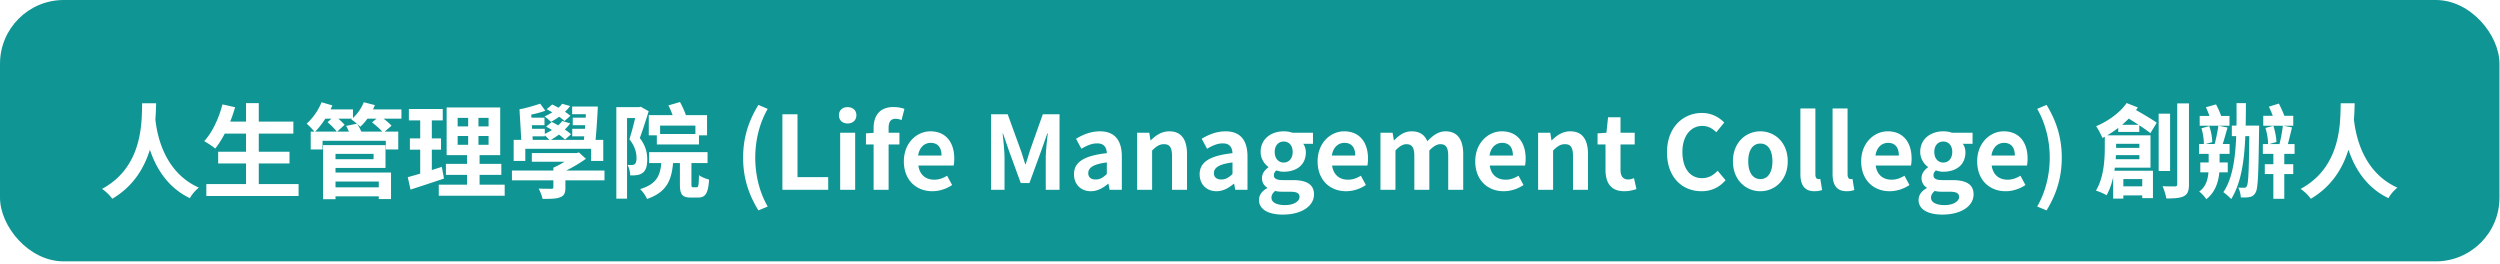 <svg width="588" height="62" fill="none" xmlns="http://www.w3.org/2000/svg"><rect width="587.878" height="61.472" rx="15" fill="#0E9594"/><g filter="url(#a)" fill="#fff"><path d="M33.432 20.288h3.288c-.144 4.968-.288 16.56-10.32 22.464-.528-.768-1.464-1.68-2.4-2.328 9.768-5.256 9.312-16.032 9.432-20.136Zm3.024 2.928c.192 1.944.96 12.744 10.32 16.92-.864.672-1.68 1.656-2.112 2.472-9.84-4.68-10.632-16.68-10.992-19.08l2.784-.312ZM52.296 24.608H69v2.808H52.296v-2.808Zm-.984 7.08h16.776v2.76H51.312v-2.76Zm-2.784 7.608h21.696v2.808H48.528v-2.808Zm9.336-19.032h3v20.424h-3V20.264Zm-5.544.288 2.976.672c-1.056 3.72-2.808 7.416-4.68 9.72-.576-.504-1.848-1.344-2.592-1.752 1.896-2.016 3.432-5.328 4.296-8.64ZM78.24 40.064h11.688v2.112H78.24v-2.112ZM73.08 26.96h20.592v4.2h-2.928v-2.04h-14.88v2.04H73.08v-4.2Zm5.016 3.168h12.576v5.376H78.096V33.44h9.768v-1.248h-9.768v-2.064Zm.168 6.456h13.704v6.24h-2.88v-4.128H78.264v-2.112Zm-2.28-6.456h2.928v12.72h-2.928v-12.72Zm5.424-4.512 2.568-.528c.48.72 1.008 1.728 1.176 2.4l-2.688.576c-.168-.648-.624-1.68-1.056-2.448Zm-5.904-3.888h7.512v2.184h-7.512v-2.184Zm9.912 0h9v2.184h-9v-2.184Zm-9.792-1.68 2.544.744c-.96 2.328-2.592 4.728-4.128 6.264-.408-.504-1.368-1.512-1.92-1.968 1.416-1.248 2.76-3.144 3.504-5.04Zm9.936 0 2.616.672c-.768 1.944-2.088 3.888-3.432 5.088-.48-.48-1.512-1.344-2.136-1.704 1.248-1.008 2.352-2.52 2.952-4.056Zm-8.52 4.68 1.704-1.512c.792.624 1.8 1.536 2.304 2.136l-1.8 1.656c-.456-.624-1.44-1.608-2.208-2.28Zm10.464.048 1.848-1.512c.912.648 2.136 1.608 2.736 2.304l-1.944 1.68c-.528-.696-1.704-1.728-2.64-2.472ZM107.64 27.992v2.064h7.272v-2.064h-7.272Zm0-4.272v2.016h7.272V23.72h-7.272Zm-2.592-2.448h12.6V32.48h-12.6V21.272Zm-.168 13.272h13.032v2.592H104.88v-2.592Zm-1.68 4.896h15.504v2.592H103.2V39.44Zm-7.032-17.808h7.968v2.688h-7.968v-2.688Zm.24 6.912h7.32v2.664h-7.32v-2.664Zm-.504 9.12c2.064-.528 5.136-1.488 8.016-2.424l.504 2.76a579.167 579.167 0 0 1-7.872 2.592l-.648-2.928Zm2.928-14.976h2.736v14.76l-2.736.432V22.688Zm11.28-.384h2.424v9.048h.264v9.312h-2.952v-9.312h.264v-9.048ZM120.408 36.104h21.768v2.304h-21.768v-2.304Zm4.68-4.104H135.6v2.04h-10.512V32Zm5.064 3.432h2.832v4.68c0 1.296-.264 1.92-1.272 2.304-.984.36-2.304.36-4.104.36-.144-.744-.552-1.728-.912-2.424 1.152.048 2.592.048 2.976.048.384 0 .48-.072.48-.384v-4.584ZM134.88 32h.696l.6-.144 1.632 1.488c-1.8 1.296-4.152 2.64-6.36 3.552-.288-.432-.936-1.128-1.296-1.464 1.704-.72 3.768-2.04 4.728-2.952V32Zm-14.064-3.096h21.072v4.944h-2.856v-2.856h-15.48v2.856h-2.736v-4.944Zm17.064-7.848h2.736c-.144 2.952-.384 6.6-.648 8.88h-2.76c.312-2.352.576-6 .672-8.88Zm-3.312 0h4.44v1.8h-4.44v-1.8Zm-7.512-.672 1.2 1.656c-1.512.576-3.6 1.008-5.064 1.248l-1.008-1.584c1.44-.24 3.576-.888 4.872-1.32Zm-3.48 3.288h4.488v1.776h-4.488v-1.776Zm.072 2.616h4.488v1.776h-4.488v-1.776Zm11.064-2.616h4.056v1.776h-4.056v-1.776Zm-.12 2.616h4.032v1.776h-4.032v-1.776Zm-2.376-5.88 1.872.528c-1.08 1.488-2.88 2.88-4.512 3.72-.336-.336-1.056-.984-1.512-1.272 1.656-.72 3.264-1.8 4.152-2.976Zm-3.648 1.272 1.32-1.104c1.464.696 3.312 1.824 4.272 2.664l-1.392 1.224c-.864-.84-2.712-2.016-4.2-2.784Zm3.672 2.784 1.872.552c-1.152 1.608-3.048 3.096-4.8 4.008-.312-.36-1.032-1.104-1.44-1.416 1.704-.744 3.432-1.896 4.368-3.144Zm-3.792 1.32 1.344-1.104c1.536.768 3.528 1.992 4.512 2.904l-1.416 1.248c-.912-.912-2.856-2.208-4.44-3.048Zm-6.264-4.08 2.736.696.432 7.416h-2.688l-.48-8.112ZM154.488 27.512h9.912v2.472h-9.912v-2.472Zm-1.824 4.272h13.752v2.568h-13.752v-2.568Zm-.072-8.712h13.704v4.752h-2.736v-2.28h-8.304v2.28h-2.664v-4.752Zm3.048 9.96h2.76c-.264 4.776-1.104 7.992-6.216 9.768-.288-.696-1.032-1.776-1.632-2.328 4.392-1.32 4.872-3.672 5.088-7.44Zm4.272-.072h2.712v6.288c0 .696.048.792.384.792h.864c.384 0 .48-.384.528-2.856.528.456 1.656.864 2.376 1.056-.216 3.312-.888 4.224-2.592 4.224h-1.68c-2.136 0-2.592-.792-2.592-3.192V32.96ZM157.2 20.792l2.736-.792c.576 1.032 1.176 2.376 1.44 3.264l-2.856.936c-.192-.936-.768-2.376-1.32-3.408Zm-12.24.408h5.52v2.568h-3v18.96h-2.52V21.2Zm4.848 0h.48l.408-.096 1.872 1.056c-.624 2.04-1.392 4.44-2.088 6.312 1.464 1.896 1.752 3.6 1.752 5.016 0 1.56-.312 2.592-1.08 3.168-.384.288-.84.456-1.368.528-.432.072-1.008.072-1.56.072 0-.696-.24-1.776-.624-2.472.408.024.744.048 1.032.024.24-.024.48-.072.648-.192.288-.216.432-.744.432-1.44 0-1.152-.312-2.736-1.68-4.416.696-2.112 1.44-5.256 1.776-6.744V21.2ZM178.382 45.488c-2.28-3.696-3.601-7.608-3.601-12.408 0-4.776 1.321-8.712 3.601-12.408l2.184.936c-2.016 3.504-2.929 7.56-2.929 11.472 0 3.936.913 7.992 2.929 11.496l-2.184.912ZM184.02 40.64V22.88h3.552v14.784h7.224v2.976H184.02ZM197.607 40.64V27.224h3.528V40.64h-3.528Zm1.752-15.6c-1.224 0-2.04-.768-2.04-1.944 0-1.152.816-1.896 2.04-1.896 1.224 0 2.064.744 2.064 1.896 0 1.176-.84 1.944-2.064 1.944ZM205.472 40.64V26.12c0-2.784 1.32-4.944 4.68-4.944 1.056 0 1.968.216 2.568.432l-.672 2.64c-.456-.192-.96-.312-1.416-.312-1.056 0-1.632.648-1.632 2.136V40.64h-3.528Zm-1.8-10.656v-2.616l2.016-.144h5.856v2.76h-7.872ZM219.283 40.976c-3.768 0-6.696-2.592-6.696-7.032 0-4.368 3.072-7.056 6.24-7.056 3.72 0 5.616 2.688 5.616 6.408 0 .672-.072 1.296-.144 1.632h-8.304c.312 2.208 1.752 3.336 3.744 3.336 1.08 0 2.04-.336 3.024-.936l1.176 2.184c-1.32.912-3 1.464-4.656 1.464Zm-3.336-8.4h5.496c0-1.824-.816-2.976-2.544-2.976-1.416 0-2.664 1.008-2.952 2.976ZM233.098 40.64V22.88h3.912l3.024 8.328c.408 1.104.72 2.256 1.104 3.408h.096c.408-1.152.72-2.304 1.08-3.408l2.952-8.328h3.936v17.76h-3.24v-7.416c0-1.68.288-4.152.48-5.832h-.12l-1.464 4.176-2.736 7.488h-2.04l-2.736-7.488-1.44-4.176h-.096c.192 1.68.456 4.152.456 5.832v7.416h-3.168ZM256.559 40.976c-2.4 0-3.96-1.68-3.96-3.984 0-2.856 2.328-4.368 7.728-4.968-.072-1.32-.624-2.304-2.28-2.304-1.248 0-2.472.528-3.696 1.272l-1.272-2.352c1.584-.96 3.48-1.752 5.616-1.752 3.408 0 5.16 2.016 5.16 5.928v7.824h-2.88l-.264-1.416h-.096c-1.176 1.008-2.52 1.752-4.056 1.752Zm1.152-2.76c1.008 0 1.752-.456 2.616-1.296v-2.712c-3.288.408-4.368 1.296-4.368 2.52 0 1.032.72 1.488 1.752 1.488ZM267.451 40.64V27.224h2.856l.288 1.776h.072c1.152-1.152 2.544-2.112 4.368-2.112 2.88 0 4.152 2.016 4.152 5.376v8.376h-3.528v-7.92c0-2.112-.6-2.808-1.896-2.808-1.104 0-1.8.528-2.784 1.488v9.24h-3.528ZM286.114 40.976c-2.4 0-3.96-1.68-3.96-3.984 0-2.856 2.328-4.368 7.728-4.968-.072-1.32-.624-2.304-2.28-2.304-1.248 0-2.472.528-3.696 1.272l-1.272-2.352c1.584-.96 3.48-1.752 5.616-1.752 3.408 0 5.16 2.016 5.16 5.928v7.824h-2.88l-.264-1.416h-.096c-1.176 1.008-2.52 1.752-4.056 1.752Zm1.152-2.76c1.008 0 1.752-.456 2.616-1.296v-2.712c-3.288.408-4.368 1.296-4.368 2.52 0 1.032.72 1.488 1.752 1.488ZM301.709 46.472c-3.144 0-5.592-1.08-5.592-3.432 0-1.128.672-2.112 1.92-2.784v-.12c-.696-.456-1.224-1.176-1.224-2.28 0-1.008.672-1.92 1.512-2.496v-.096c-.936-.672-1.824-1.944-1.824-3.528 0-3.168 2.592-4.848 5.424-4.848.768 0 1.488.12 2.04.336h4.848v2.592h-2.304c.36.456.624 1.2.624 2.016 0 3.048-2.304 4.56-5.208 4.56a5.171 5.171 0 0 1-1.728-.312c-.36.336-.576.624-.576 1.176 0 .696.552 1.104 2.112 1.104h2.304c3.24 0 5.016.984 5.016 3.36 0 2.712-2.856 4.752-7.344 4.752Zm.216-12.24c1.176 0 2.112-.912 2.112-2.496s-.912-2.448-2.112-2.448c-1.176 0-2.112.864-2.112 2.448s.936 2.496 2.112 2.496Zm.336 10.008c2.016 0 3.384-.888 3.384-1.92 0-.96-.792-1.224-2.232-1.224h-1.632c-.816 0-1.368-.048-1.848-.192-.624.504-.888 1.032-.888 1.584 0 1.128 1.248 1.752 3.216 1.752ZM316.596 40.976c-3.768 0-6.696-2.592-6.696-7.032 0-4.368 3.072-7.056 6.24-7.056 3.72 0 5.616 2.688 5.616 6.408 0 .672-.072 1.296-.144 1.632h-8.304c.312 2.208 1.752 3.336 3.744 3.336 1.08 0 2.04-.336 3.024-.936l1.176 2.184c-1.32.912-3 1.464-4.656 1.464Zm-3.336-8.4h5.496c0-1.824-.816-2.976-2.544-2.976-1.416 0-2.664 1.008-2.952 2.976ZM324.685 40.64V27.224h2.856l.288 1.776h.072c1.128-1.152 2.376-2.112 4.104-2.112 1.944 0 3.072.84 3.696 2.328 1.248-1.272 2.544-2.328 4.296-2.328 2.856 0 4.152 2.016 4.152 5.376v8.376h-3.528v-7.92c0-2.112-.576-2.808-1.872-2.808-.768 0-1.608.48-2.568 1.488v9.24h-3.528v-7.92c0-2.112-.6-2.808-1.896-2.808-.744 0-1.632.48-2.544 1.488v9.24h-3.528ZM353.674 40.976c-3.768 0-6.696-2.592-6.696-7.032 0-4.368 3.072-7.056 6.24-7.056 3.72 0 5.616 2.688 5.616 6.408 0 .672-.072 1.296-.144 1.632h-8.304c.312 2.208 1.752 3.336 3.744 3.336 1.08 0 2.04-.336 3.024-.936l1.176 2.184c-1.32.912-3 1.464-4.656 1.464Zm-3.336-8.4h5.496c0-1.824-.816-2.976-2.544-2.976-1.416 0-2.664 1.008-2.952 2.976ZM361.763 40.64V27.224h2.856l.288 1.776h.072c1.152-1.152 2.544-2.112 4.368-2.112 2.88 0 4.152 2.016 4.152 5.376v8.376h-3.528v-7.92c0-2.112-.6-2.808-1.896-2.808-1.104 0-1.8.528-2.784 1.488v9.24h-3.528ZM382.034 40.976c-3.192 0-4.416-2.016-4.416-5.016v-5.976h-1.872v-2.616l2.088-.144.384-3.648h2.928v3.648h3.336v2.76h-3.336v5.976c0 1.536.648 2.256 1.824 2.256.456 0 .96-.168 1.344-.312l.576 2.568c-.72.24-1.656.504-2.856.504ZM400.189 40.976c-4.488 0-8.112-3.216-8.112-9.144 0-5.856 3.744-9.264 8.256-9.264 2.256 0 4.056 1.056 5.208 2.256l-1.872 2.28c-.912-.888-1.92-1.488-3.288-1.488-2.664 0-4.68 2.304-4.68 6.096 0 3.888 1.8 6.192 4.632 6.192 1.512 0 2.712-.72 3.648-1.752l1.872 2.232c-1.464 1.704-3.36 2.592-5.664 2.592ZM414.043 40.976c-3.384 0-6.456-2.592-6.456-7.032 0-4.464 3.072-7.056 6.456-7.056 3.36 0 6.432 2.592 6.432 7.056 0 4.44-3.072 7.032-6.432 7.032Zm0-2.856c1.824 0 2.832-1.656 2.832-4.176 0-2.544-1.008-4.176-2.832-4.176-1.848 0-2.856 1.632-2.856 4.176 0 2.52 1.008 4.176 2.856 4.176ZM426.763 40.976c-2.472 0-3.312-1.608-3.312-4.104v-15.36h3.528v15.504c0 .84.36 1.104.696 1.104.12 0 .216 0 .456-.048l.432 2.616c-.408.144-.96.288-1.8.288ZM434.333 40.976c-2.472 0-3.312-1.608-3.312-4.104v-15.36h3.528v15.504c0 .84.36 1.104.696 1.104.12 0 .216 0 .456-.048l.432 2.616c-.408.144-.96.288-1.8.288ZM444.447 40.976c-3.768 0-6.696-2.592-6.696-7.032 0-4.368 3.072-7.056 6.24-7.056 3.72 0 5.616 2.688 5.616 6.408 0 .672-.072 1.296-.144 1.632h-8.304c.312 2.208 1.752 3.336 3.744 3.336 1.08 0 2.04-.336 3.024-.936l1.176 2.184c-1.32.912-3 1.464-4.656 1.464Zm-3.336-8.4h5.496c0-1.824-.816-2.976-2.544-2.976-1.416 0-2.664 1.008-2.952 2.976ZM456.842 46.472c-3.144 0-5.592-1.08-5.592-3.432 0-1.128.672-2.112 1.92-2.784v-.12c-.696-.456-1.224-1.176-1.224-2.28 0-1.008.672-1.92 1.512-2.496v-.096c-.936-.672-1.824-1.944-1.824-3.528 0-3.168 2.592-4.848 5.424-4.848.768 0 1.488.12 2.04.336h4.848v2.592h-2.304c.36.456.624 1.2.624 2.016 0 3.048-2.304 4.56-5.208 4.56a5.171 5.171 0 0 1-1.728-.312c-.36.336-.576.624-.576 1.176 0 .696.552 1.104 2.112 1.104h2.304c3.24 0 5.016.984 5.016 3.36 0 2.712-2.856 4.752-7.344 4.752Zm.216-12.24c1.176 0 2.112-.912 2.112-2.496s-.912-2.448-2.112-2.448c-1.176 0-2.112.864-2.112 2.448s.936 2.496 2.112 2.496Zm.336 10.008c2.016 0 3.384-.888 3.384-1.92 0-.96-.792-1.224-2.232-1.224h-1.632c-.816 0-1.368-.048-1.848-.192-.624.504-.888 1.032-.888 1.584 0 1.128 1.248 1.752 3.216 1.752ZM471.728 40.976c-3.768 0-6.696-2.592-6.696-7.032 0-4.368 3.072-7.056 6.24-7.056 3.72 0 5.616 2.688 5.616 6.408 0 .672-.072 1.296-.144 1.632h-8.304c.312 2.208 1.752 3.336 3.744 3.336 1.08 0 2.04-.336 3.024-.936l1.176 2.184c-1.32.912-3 1.464-4.656 1.464Zm-3.336-8.4h5.496c0-1.824-.816-2.976-2.544-2.976-1.416 0-2.664 1.008-2.952 2.976ZM481.354 45.488l-2.208-.912c2.016-3.504 2.952-7.56 2.952-11.496 0-3.912-.936-7.968-2.952-11.472l2.208-.936c2.256 3.696 3.576 7.632 3.576 12.408 0 4.8-1.32 8.712-3.576 12.408ZM507.718 22.736h2.688v13.488h-2.688V22.736Zm4.368-2.424h2.76v19.032c0 1.512-.288 2.304-1.176 2.784-.864.456-2.208.552-4.152.552-.12-.768-.504-2.064-.888-2.88 1.272.048 2.496.048 2.904.048.384-.024.552-.144.552-.528V20.312Zm-15.384 10.464h8.04v1.704h-8.04v-1.704Zm1.416 9.048h6.768v2.136h-6.768v-2.136Zm-3.072-12h2.664v2.784c0 3.24-.36 8.064-2.256 11.328-.552-.384-1.776-.888-2.496-1.104 1.896-3.096 2.088-7.416 2.088-10.224v-2.784Zm1.632 0h9.12v7.608h-9.168V33.44h6.552v-3.624h-6.504v-1.992Zm.336 8.328h9.36v6.456h-2.52V38.12h-4.44v4.584h-2.4v-6.552Zm3.168-15.912 2.64 1.032c-1.944 2.952-5.184 5.568-8.328 7.176-.264-.648-1.008-2.112-1.488-2.76 2.784-1.176 5.616-3.168 7.176-5.448Zm-.84 2.832 1.392-2.136c1.968 1.128 5.064 2.856 6.528 3.936l-1.488 2.448c-1.416-1.152-4.392-3-6.432-4.248Zm-1.128 2.28h4.944v1.68h-4.944v-1.68ZM524.926 25.544h4.92v2.472h-4.92v-2.472Zm4.128 0h2.304s-.024.816-.024 1.128c-.144 10.176-.24 13.656-.816 14.616-.408.696-.816.936-1.44 1.056-.528.12-1.248.12-2.04.096-.024-.672-.264-1.68-.6-2.328.6.048 1.08.048 1.416.048.264 0 .432-.072.6-.408.384-.672.504-3.864.6-13.632v-.576Zm-3.024-5.28h2.208c-.024 9.72-.264 17.376-3.456 22.56-.336-.384-1.344-1.272-1.848-1.632 3.024-4.464 3.168-12.048 3.096-20.928Zm-8.664 3h7.008v2.304h-7.008v-2.304Zm-.144 6.6h7.176v2.328h-7.176v-2.328Zm.552-3.696 1.848-.504c.432 1.176.696 2.76.696 3.768l-1.968.552c.024-1.008-.192-2.592-.576-3.816Zm3.984-.6 2.16.432c-.456 1.608-.96 3.408-1.368 4.608l-1.752-.432c.36-1.248.792-3.24.96-4.608Zm-2.28 5.016h2.568v4.632c0 2.616-.648 5.736-3.12 7.632-.336-.528-1.104-1.392-1.68-1.8 2.016-1.368 2.232-3.936 2.232-5.856v-4.608Zm-1.968 3.624h6.456v2.328h-6.456v-2.328Zm1.32-12.984 2.376-.672c.552 1.008 1.152 2.4 1.368 3.288l-2.496.792c-.216-.888-.744-2.352-1.248-3.408Zm15.864 9.552h2.568v11.976h-2.568V30.776Zm-2.376-7.536h7.056v2.328h-7.056V23.24Zm-.096 6.648h7.464v2.304h-7.464v-2.304Zm.456 4.728h6.696v2.328h-6.696v-2.328Zm.144-8.52 1.872-.504c.408 1.2.696 2.784.72 3.816l-1.968.552c.024-1.032-.216-2.64-.624-3.864Zm4.104-.552 2.16.432c-.408 1.608-.816 3.432-1.176 4.632l-1.848-.456c.336-1.224.72-3.24.864-4.608Zm-3.288-4.464 2.352-.72c.576 1.128 1.272 2.64 1.512 3.6l-2.472.816c-.216-.96-.816-2.52-1.392-3.696ZM550.534 20.288h3.288c-.144 4.968-.288 16.56-10.32 22.464-.528-.768-1.464-1.68-2.4-2.328 9.768-5.256 9.312-16.032 9.432-20.136Zm3.024 2.928c.192 1.944.96 12.744 10.32 16.92-.864.672-1.68 1.656-2.112 2.472-9.84-4.68-10.632-16.68-10.992-19.08l2.784-.312Z"/></g><defs><filter id="a" x="14" y="14" width="559.877" height="46.472" filterUnits="userSpaceOnUse" color-interpolation-filters="sRGB"><feFlood flood-opacity="0" result="BackgroundImageFix"/><feColorMatrix in="SourceAlpha" values="0 0 0 0 0 0 0 0 0 0 0 0 0 0 0 0 0 0 127 0" result="hardAlpha"/><feOffset dy="4"/><feGaussianBlur stdDeviation="5"/><feComposite in2="hardAlpha" operator="out"/><feColorMatrix values="0 0 0 0 0 0 0 0 0 0 0 0 0 0 0 0 0 0 0.25 0"/><feBlend in2="BackgroundImageFix" result="effect1_dropShadow_266_1726"/><feBlend in="SourceGraphic" in2="effect1_dropShadow_266_1726" result="shape"/></filter></defs></svg>